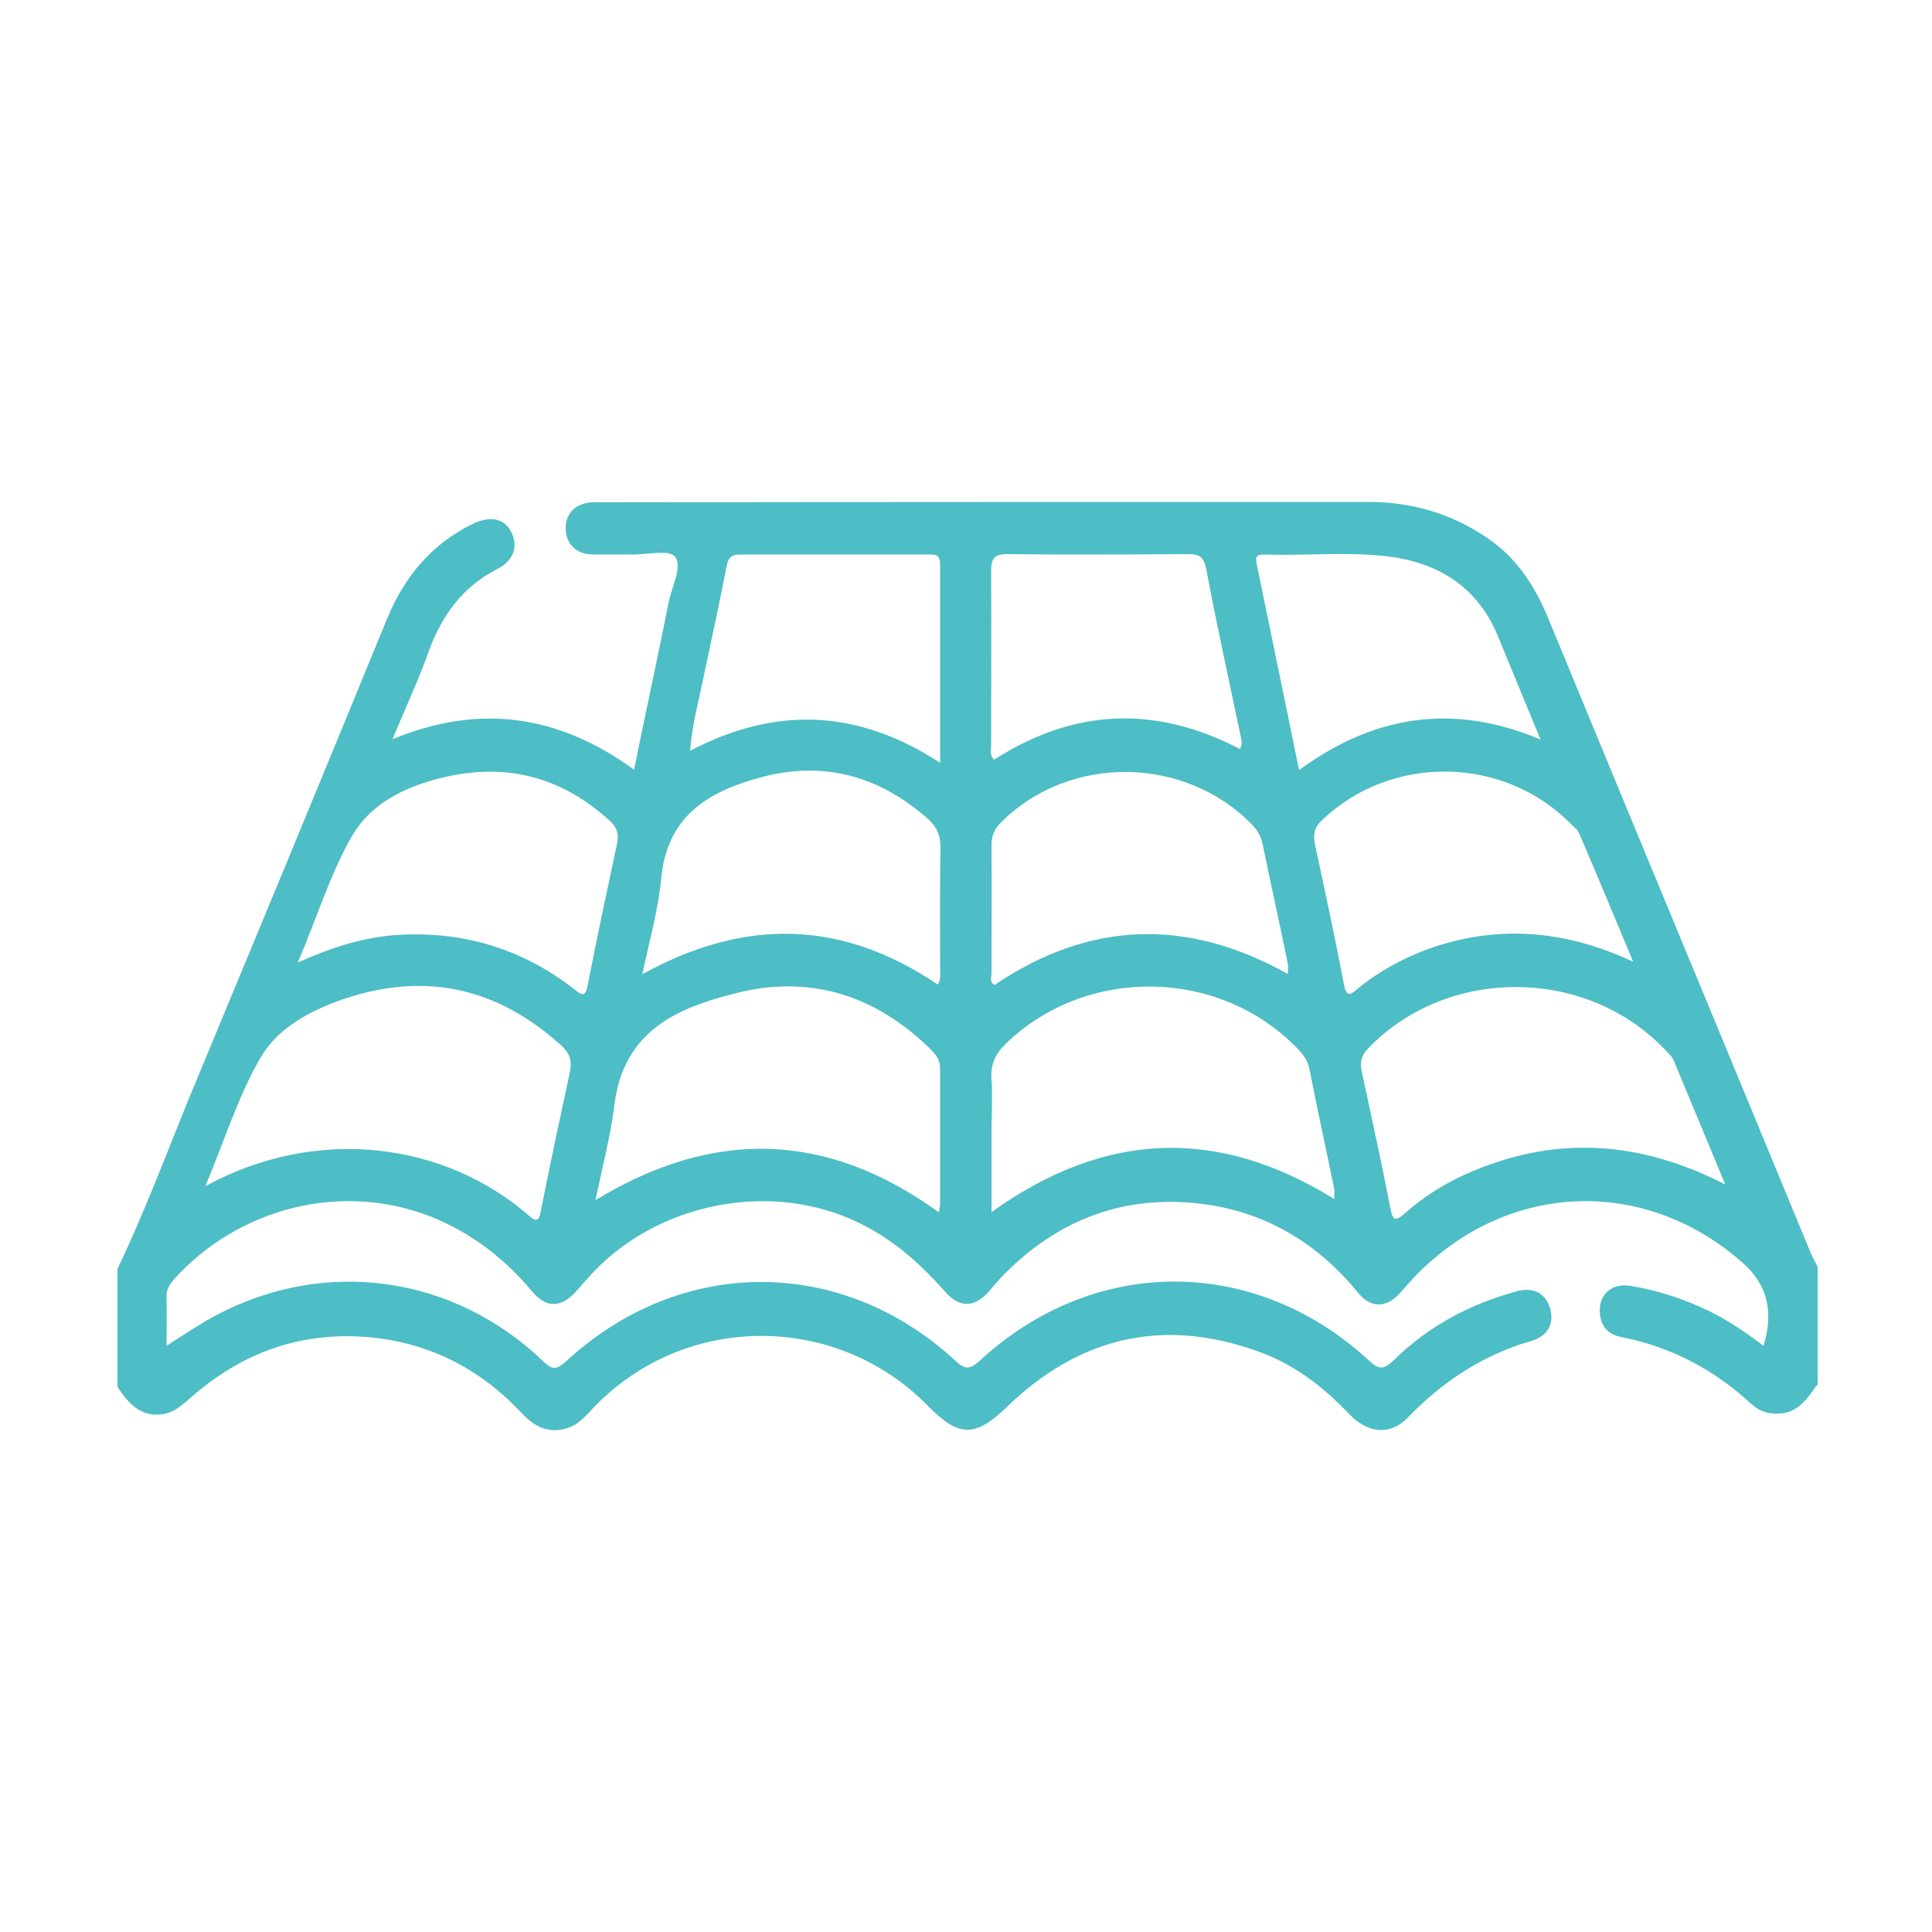 <?xml version="1.0" encoding="UTF-8"?>
<svg id="Calque_2" xmlns="http://www.w3.org/2000/svg" viewBox="0 0 50 50">
  <defs>
    <style>
      .cls-1 {
        fill: none;
      }

      .cls-2 {
        fill: #4dbdc6;
      }
    </style>
  </defs>
  <g id="Calque_1-2" data-name="Calque_1">
    <g>
      <path class="cls-2" d="M33.62,19.93c1.95-1.43,4-1.74,6.25-.79-.38-.93-.74-1.78-1.08-2.62-.51-1.27-1.46-1.9-2.72-2.1-1.11-.16-2.23-.03-3.34-.07-.22,0-.25.05-.2.28.36,1.75.72,3.49,1.09,5.3M32.09,19.38c.07-.12.04-.22.02-.32-.3-1.44-.62-2.88-.89-4.32-.06-.32-.17-.4-.47-.4-1.56.01-3.12.02-4.68,0-.36,0-.42.13-.42.46.01,1.49,0,2.98,0,4.48,0,.13-.05.26.08.38,2.07-1.33,4.18-1.41,6.35-.28M24.33,19.71v-5.1c0-.28-.14-.26-.32-.26h-4.85c-.23,0-.31.07-.36.32-.18.95-.39,1.88-.59,2.84-.12.61-.3,1.23-.35,1.92,2.22-1.16,4.33-1.08,6.47.31M33.33,25.2c0-.12.01-.19,0-.25-.21-1.04-.44-2.06-.65-3.09-.04-.2-.12-.35-.26-.5-1.74-1.81-4.75-1.85-6.52-.07-.17.17-.24.34-.24.58.01,1.1,0,2.21,0,3.31,0,.11-.06.24.08.31,2.46-1.66,4.97-1.74,7.58-.29M16.61,25.22c2.67-1.48,5.19-1.41,7.66.26.09-.15.06-.29.06-.41,0-1.05-.01-2.08.01-3.13,0-.34-.11-.56-.34-.76-1.26-1.11-2.7-1.49-4.28-1.07-1.31.35-2.46.95-2.61,2.64-.08.8-.3,1.6-.49,2.47M42.27,24.9c-.5-1.2-.94-2.26-1.4-3.33-.04-.1-.13-.16-.2-.23-1.74-1.79-4.67-1.83-6.46-.11-.2.19-.23.37-.18.62.26,1.21.52,2.41.75,3.62.06.33.16.29.34.13.56-.46,1.17-.79,1.84-1.04,1.75-.62,3.48-.52,5.31.33M7.73,24.9c.85-.38,1.59-.61,2.38-.69,1.76-.15,3.37.3,4.79,1.42.2.16.26.13.31-.14.24-1.23.5-2.44.76-3.66.05-.25,0-.41-.18-.58-1.3-1.19-2.77-1.53-4.44-1.1-.9.23-1.76.66-2.23,1.47-.57.98-.91,2.11-1.41,3.28M24.3,31.36c.01-.08.03-.14.03-.19v-3.53c0-.21-.1-.33-.22-.46-1.44-1.43-3.15-1.96-5.05-1.48-1.48.37-2.92.94-3.16,2.9-.1.8-.31,1.6-.49,2.46,3.06-1.86,5.99-1.78,8.88.31M34.53,31.03c0-.12.01-.19,0-.26-.21-1.04-.44-2.06-.64-3.1-.04-.2-.14-.35-.27-.49-2.01-2.13-5.48-2.2-7.58-.18-.27.26-.41.53-.38.93.03.46,0,.92,0,1.39v2.05c2.93-2.1,5.85-2.21,8.87-.34M44.66,30.68c-.48-1.15-.91-2.2-1.35-3.25-.03-.07-.1-.14-.16-.2-2.03-2.21-5.67-2.25-7.74-.1-.18.18-.22.36-.17.59.25,1.17.51,2.35.74,3.53.06.34.13.37.38.15.54-.48,1.14-.84,1.8-1.11,2.18-.9,4.3-.76,6.5.37M5.33,30.69c2.87-1.56,6.17-1.14,8.37.78.22.19.26.08.3-.15.24-1.2.49-2.38.75-3.58.06-.29-.01-.48-.21-.67-1.67-1.52-3.55-1.93-5.66-1.21-.84.29-1.68.73-2.13,1.5-.58.99-.93,2.13-1.42,3.3M47,35.87c-.21.31-.44.63-.83.7-.31.05-.6-.01-.84-.23-.97-.9-2.1-1.49-3.38-1.74-.28-.05-.5-.23-.54-.56-.07-.5.27-.85.8-.76.71.12,1.39.34,2.04.66.49.24.94.55,1.39.89.27-.88.1-1.58-.53-2.14-2.59-2.3-6.23-2.11-8.6.46-.11.12-.21.24-.32.36-.35.35-.73.33-1.04-.05-1.02-1.25-2.31-2.04-3.87-2.28-2.1-.31-3.9.34-5.39,1.9-.11.12-.21.24-.31.36-.37.4-.75.41-1.11,0-.6-.68-1.25-1.27-2.04-1.69-2.34-1.27-5.52-.67-7.28,1.4-.08.08-.15.18-.23.26-.39.44-.78.46-1.16,0-.72-.86-1.58-1.51-2.6-1.92-2.3-.91-4.97-.25-6.66,1.62-.12.14-.2.28-.19.47.01.4,0,.8,0,1.25.45-.29.85-.56,1.28-.79,2.83-1.5,6.16-1.04,8.49,1.21.22.21.33.19.55,0,2.97-2.76,7.16-2.76,10.11-.02.23.21.35.22.6,0,2.96-2.75,7.15-2.75,10.11,0,.24.22.36.21.59,0,.91-.9,1.99-1.48,3.21-1.81.42-.12.74.04.86.42.12.38-.03.73-.47.86-1.25.36-2.29,1.04-3.21,1.99-.46.47-1.03.41-1.52-.1-.7-.74-1.48-1.32-2.42-1.64-2.42-.85-4.57-.34-6.43,1.46-.81.78-1.23.8-2.03-.01-2.36-2.43-6.28-2.44-8.64,0-.21.22-.41.47-.71.56-.49.15-.86-.04-1.19-.4-1.07-1.14-2.37-1.8-3.9-1.95-1.71-.16-3.22.34-4.55,1.47-.25.21-.49.47-.83.52-.57.08-.89-.28-1.17-.71v-3.05c.67-1.4,1.22-2.86,1.8-4.29,1.73-4.17,3.46-8.34,5.17-12.52.46-1.12,1.17-1.96,2.24-2.48.43-.2.79-.14.97.2.2.37.09.76-.36.98-.89.46-1.43,1.2-1.77,2.14-.26.74-.6,1.45-.93,2.26,2.25-.93,4.3-.63,6.25.79.3-1.48.61-2.91.9-4.35.08-.4.36-.91.16-1.16-.16-.2-.73-.05-1.11-.06h-1.03c-.43-.01-.69-.28-.69-.69,0-.38.26-.63.67-.66h.25c6.61-.01,13.24-.01,19.85-.01,1.13,0,2.17.3,3.12.96.75.52,1.21,1.25,1.55,2.08,2.25,5.46,4.52,10.91,6.77,16.37.06.14.13.26.19.39v3.05h0Z"/>
      <rect class="cls-1" width="50" height="50"/>
    </g>
  </g>
</svg>